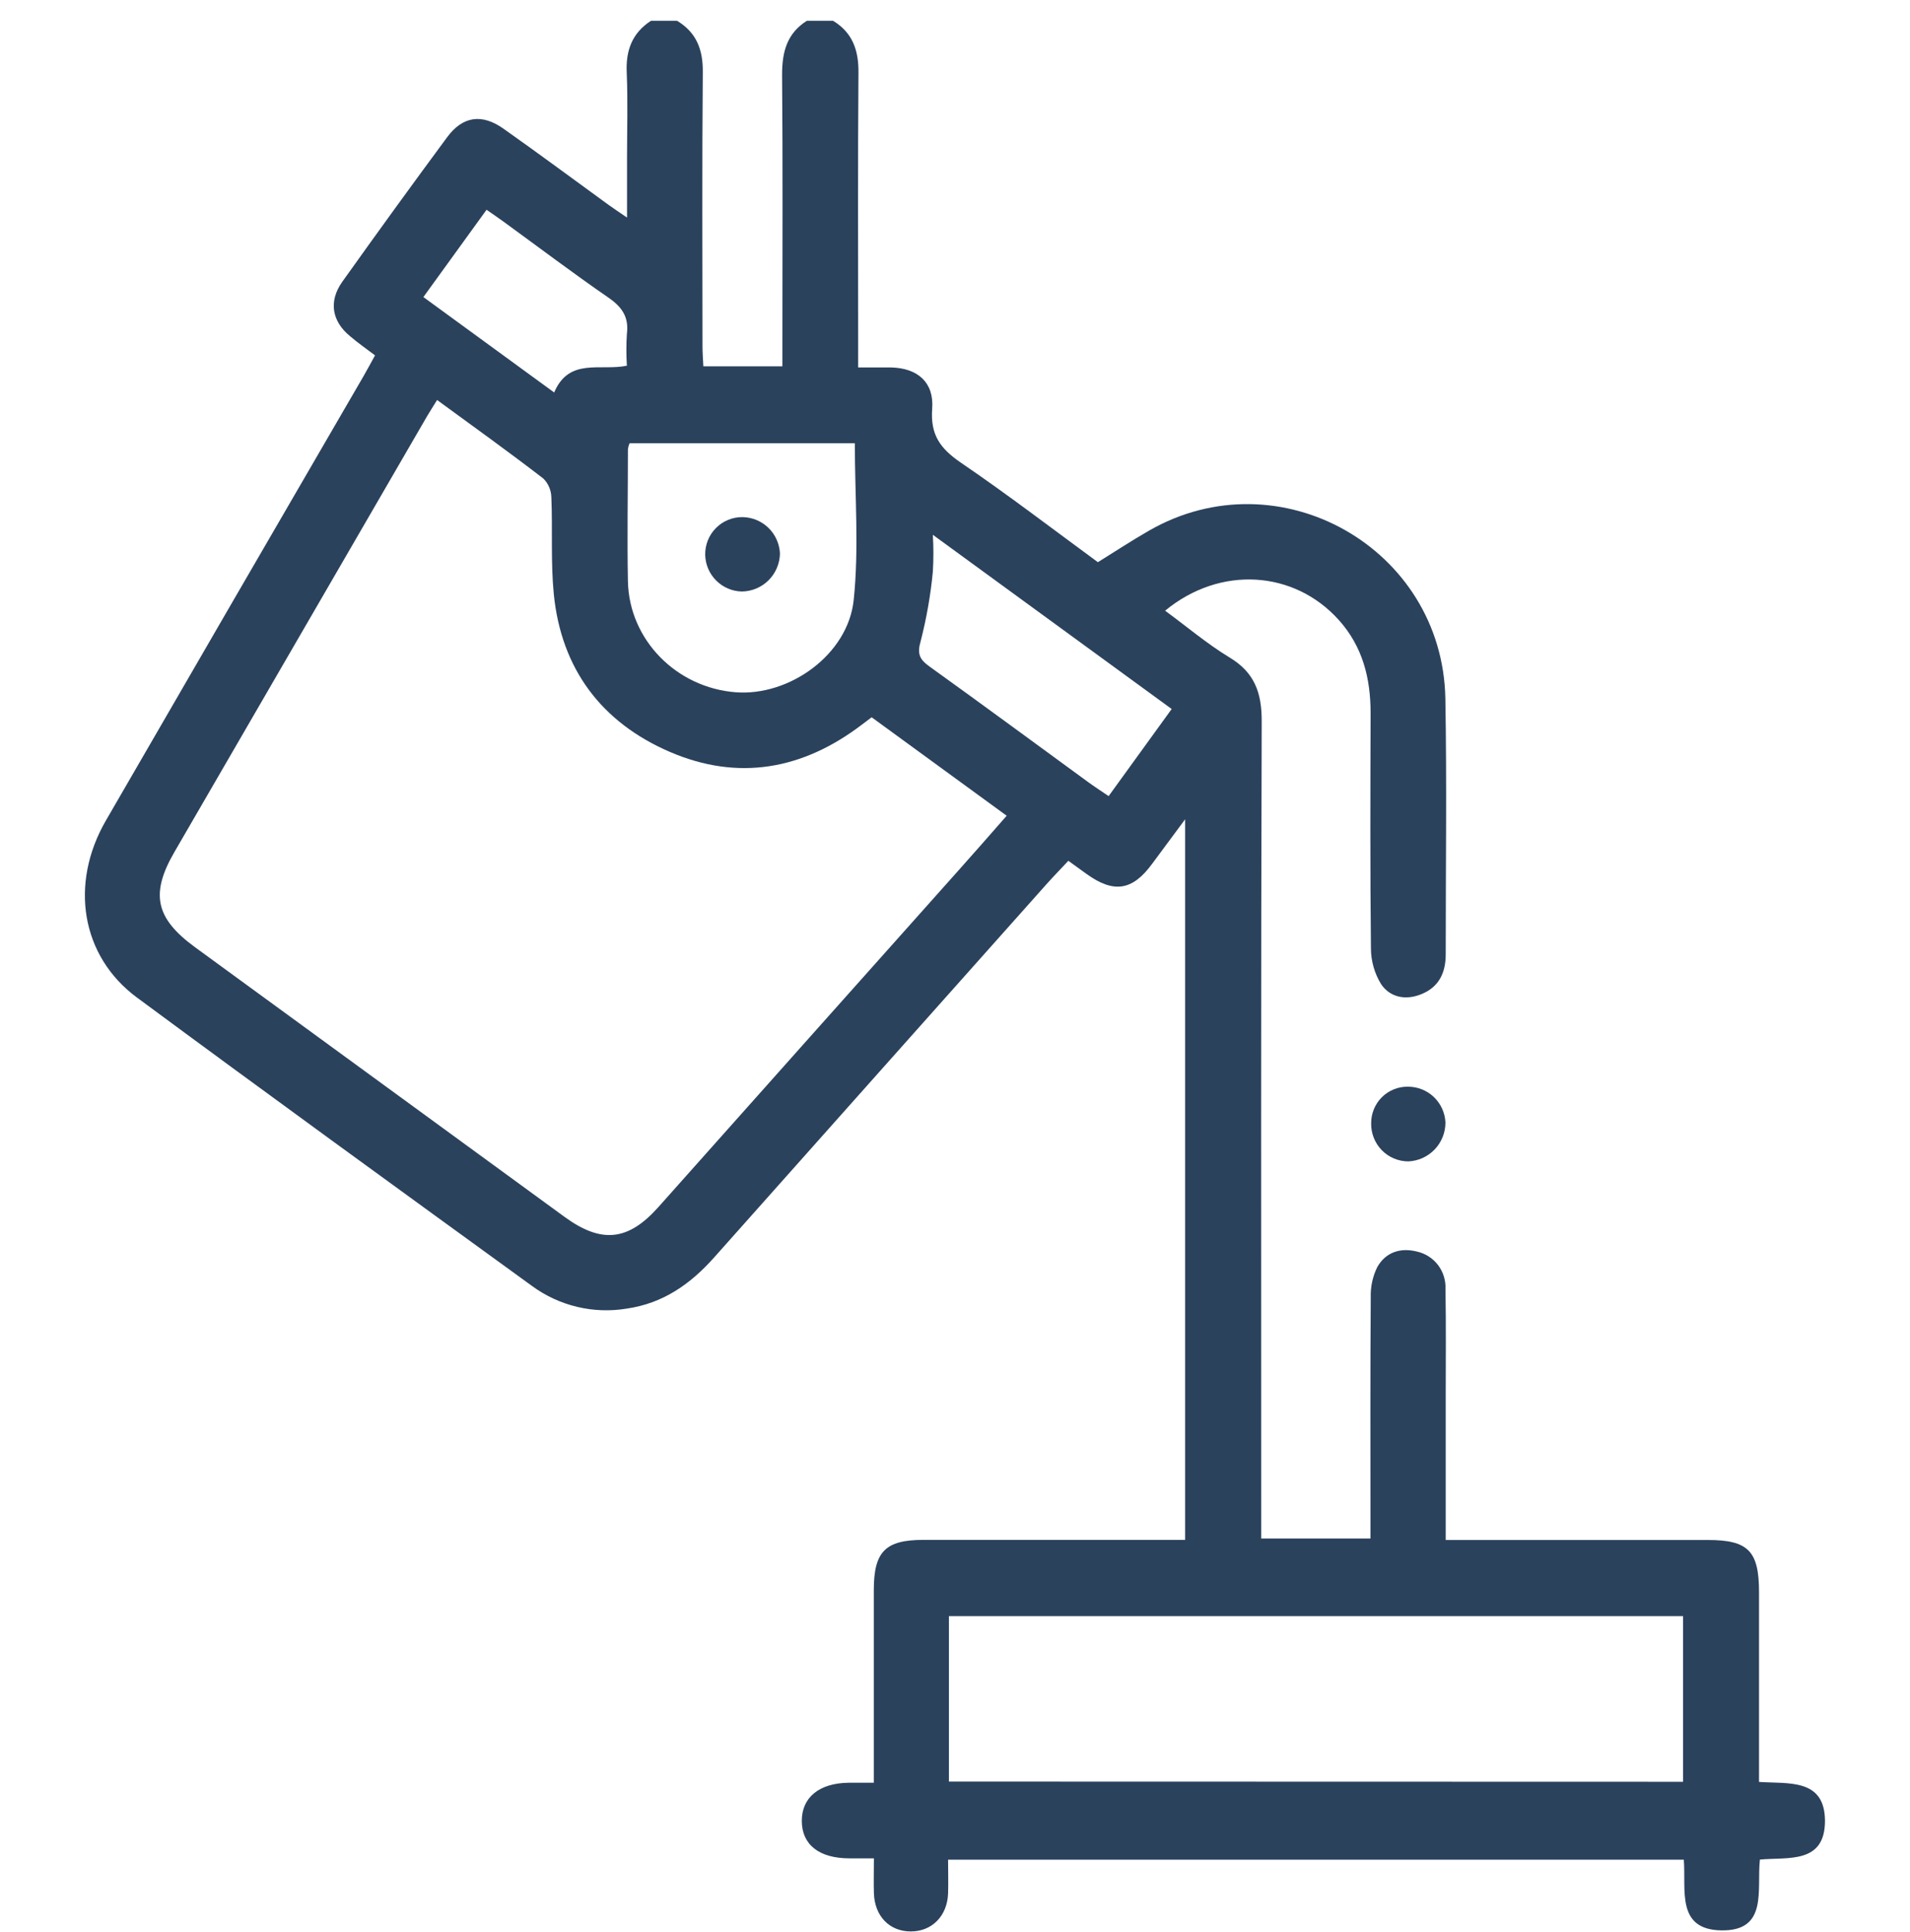 <svg width="90" height="91" viewBox="0 0 90 91" fill="none" xmlns="http://www.w3.org/2000/svg">
<g clip-path="url(#clip0_1073_25444)">
<path d="M39.253 0.978C40.166 1.534 40.46 2.354 40.451 3.413C40.418 7.689 40.437 11.966 40.437 16.242V17.309C41.005 17.309 41.49 17.309 41.977 17.309C43.242 17.335 44.019 18.013 43.925 19.253C43.832 20.493 44.312 21.132 45.276 21.794C47.472 23.288 49.583 24.906 51.733 26.482C52.552 25.974 53.329 25.463 54.136 25C60.271 21.465 67.98 25.815 68.106 32.914C68.177 36.928 68.121 40.941 68.123 44.955C68.123 45.821 67.805 46.5 66.967 46.834C66.235 47.132 65.502 46.984 65.081 46.364C64.765 45.852 64.598 45.261 64.599 44.659C64.559 40.967 64.571 37.275 64.583 33.586C64.583 31.942 64.204 30.455 63.09 29.211C60.984 26.862 57.498 26.627 54.901 28.767C55.924 29.518 56.878 30.329 57.943 30.974C59.113 31.679 59.456 32.632 59.452 33.971C59.412 46.418 59.428 58.865 59.428 71.311V72.472H64.576V71.49C64.576 68.033 64.564 64.576 64.59 61.119C64.574 60.626 64.678 60.137 64.894 59.694C65.289 58.989 65.984 58.754 66.782 58.959C67.175 59.05 67.523 59.276 67.766 59.598C68.008 59.921 68.131 60.319 68.111 60.722C68.142 62.392 68.123 64.062 68.123 65.732V72.542H80.472C82.376 72.542 82.886 73.059 82.886 75.003C82.886 77.641 82.886 80.278 82.886 82.913V83.939C84.274 84.033 85.982 83.763 85.994 85.769C85.994 87.812 84.257 87.474 82.928 87.596C82.769 89.017 83.333 90.978 81.092 90.931C78.97 90.886 79.454 89.014 79.342 87.603H44.674C44.674 88.157 44.691 88.676 44.674 89.195C44.634 90.259 43.909 90.985 42.912 90.982C41.916 90.98 41.214 90.266 41.179 89.183C41.162 88.688 41.179 88.19 41.179 87.539C40.76 87.539 40.395 87.539 40.03 87.539C38.596 87.539 37.786 86.894 37.781 85.78C37.777 84.667 38.605 83.989 40.004 83.977H41.174V74.907C41.174 73.087 41.717 72.537 43.514 72.537H55.844V38.593L54.307 40.666C53.371 41.956 52.489 42.097 51.197 41.167L50.341 40.549C49.997 40.918 49.639 41.284 49.297 41.667C44.083 47.516 38.87 53.368 33.659 59.224C32.538 60.485 31.249 61.394 29.532 61.643C28.753 61.772 27.956 61.744 27.188 61.559C26.42 61.375 25.697 61.039 25.06 60.57C18.844 56.061 12.625 51.552 6.448 46.986C3.816 45.037 3.268 41.627 4.99 38.651C9.029 31.67 13.075 24.693 17.129 17.72C17.304 17.417 17.468 17.109 17.672 16.74C17.264 16.433 16.867 16.153 16.502 15.843C15.638 15.139 15.475 14.199 16.123 13.281C17.751 10.995 19.398 8.725 21.064 6.471C21.797 5.472 22.702 5.339 23.724 6.062C25.39 7.236 27.035 8.46 28.689 9.66C28.923 9.827 29.157 9.982 29.546 10.249V7.476C29.546 6.128 29.588 4.78 29.532 3.434C29.48 2.387 29.78 1.558 30.676 0.978H31.902C32.816 1.529 33.128 2.333 33.116 3.401C33.079 7.706 33.1 12.011 33.102 16.318C33.102 16.628 33.128 16.935 33.142 17.257H36.867V16.16C36.867 11.933 36.888 7.725 36.852 3.509C36.852 2.436 37.087 1.565 38.022 0.978L39.253 0.978ZM20.596 18.842C20.404 19.155 20.262 19.373 20.128 19.599C16.159 26.442 12.187 33.29 8.214 40.143C7.075 42.111 7.33 43.261 9.192 44.621L26.595 57.317C28.341 58.592 29.597 58.458 31.02 56.864C35.743 51.561 40.47 46.26 45.201 40.96C45.933 40.14 46.656 39.316 47.435 38.426L41.073 33.788L40.605 34.14C37.828 36.254 34.782 36.806 31.562 35.418C28.343 34.03 26.445 31.508 26.095 27.985C25.947 26.475 26.043 24.944 25.98 23.424C25.972 23.092 25.837 22.775 25.601 22.541C23.979 21.292 22.321 20.103 20.596 18.842ZM79.307 83.932V76.128H44.714V83.923L79.307 83.932ZM29.665 20.878C29.627 20.968 29.601 21.062 29.588 21.158C29.588 23.236 29.548 25.317 29.588 27.395C29.651 30.143 31.874 32.391 34.66 32.609C37.192 32.806 39.955 30.84 40.226 28.267C40.481 25.843 40.28 23.37 40.28 20.878H29.665ZM55.21 33.398L43.956 25.192C43.991 25.773 43.991 26.355 43.956 26.935C43.85 28.034 43.659 29.123 43.385 30.192C43.203 30.81 43.338 31.064 43.797 31.395C46.307 33.198 48.794 35.03 51.284 36.848C51.581 37.064 51.89 37.264 52.239 37.501L55.21 33.398ZM26.113 18.488C26.815 16.83 28.291 17.485 29.539 17.227C29.507 16.729 29.507 16.23 29.539 15.733C29.642 14.932 29.305 14.455 28.661 14.014C26.981 12.854 25.351 11.623 23.699 10.421C23.451 10.242 23.198 10.071 22.927 9.881C21.904 11.29 20.952 12.61 19.95 13.993L26.113 18.488Z" fill="#2B425D"/>
<path d="M66.334 51.19C66.79 51.186 67.231 51.359 67.562 51.674C67.893 51.989 68.09 52.421 68.11 52.878C68.11 53.351 67.928 53.805 67.602 54.146C67.275 54.487 66.831 54.688 66.36 54.708C66.126 54.708 65.895 54.66 65.68 54.569C65.465 54.478 65.27 54.345 65.107 54.177C64.944 54.009 64.816 53.81 64.731 53.592C64.645 53.374 64.604 53.141 64.61 52.907C64.609 52.68 64.653 52.455 64.74 52.245C64.826 52.036 64.953 51.845 65.114 51.685C65.274 51.526 65.465 51.4 65.674 51.315C65.884 51.229 66.108 51.187 66.334 51.19Z" fill="#2B425D"/>
<path d="M34.998 24.359C35.453 24.368 35.888 24.551 36.214 24.87C36.54 25.189 36.732 25.621 36.752 26.078C36.742 26.55 36.55 27 36.216 27.333C35.882 27.666 35.433 27.856 34.962 27.863C34.507 27.856 34.071 27.671 33.748 27.348C33.424 27.026 33.238 26.59 33.229 26.132C33.225 25.898 33.269 25.666 33.356 25.449C33.444 25.232 33.574 25.035 33.739 24.87C33.904 24.704 34.101 24.574 34.317 24.486C34.533 24.398 34.764 24.355 34.998 24.359Z" fill="#2B425D"/>
</g>
<defs>
<clipPath id="clip0_1073_25444">
<rect width="90" height="90" fill="white" transform="translate(0 0.978)"/>
</clipPath>
</defs>
</svg>
